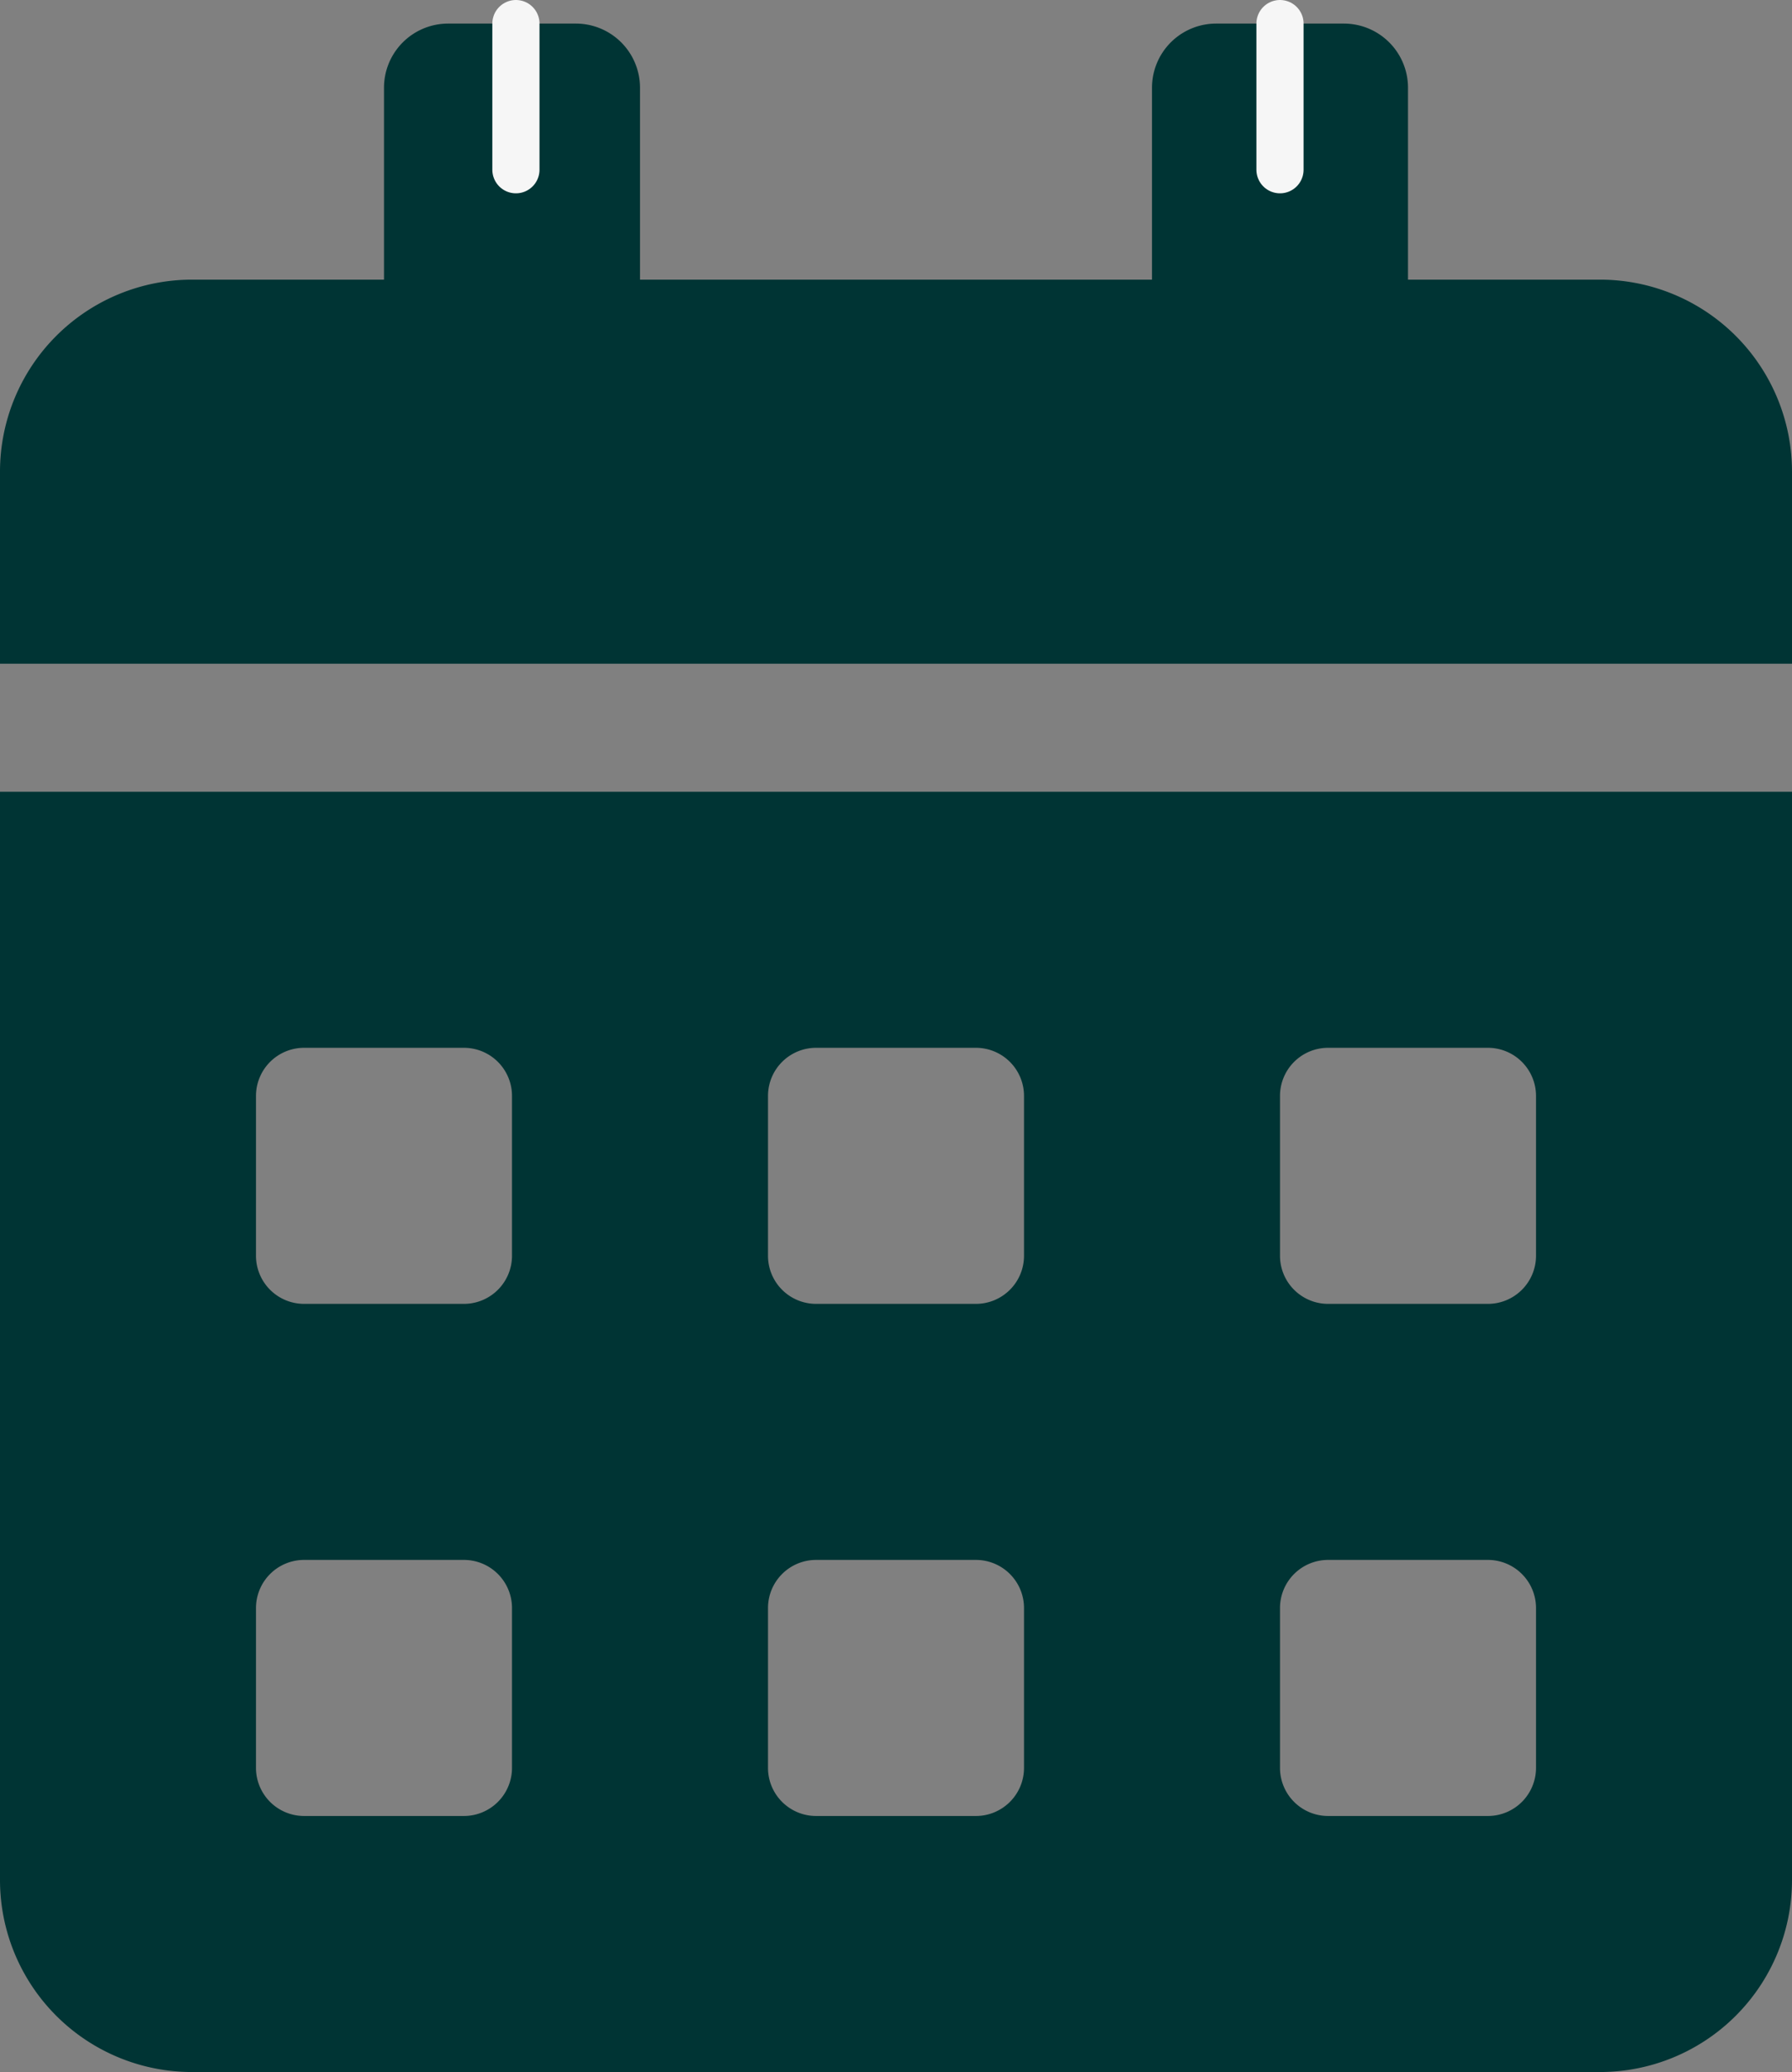 <svg xmlns="http://www.w3.org/2000/svg" width="189.972" height="219.611" viewBox="0 0 189.972 219.611">
  <rect x="0" y="0" width="189.972" height="219.611" fill="#808080" stroke="none"/>
  <g id="cal_icon_" data-name="cal icon " transform="translate(-59.065 -64.51)">
    <path id="Icon_awesome-calendar-alt" data-name="Icon awesome-calendar-alt" d="M0,196.757a20.359,20.359,0,0,0,20.354,20.354H169.618a20.359,20.359,0,0,0,20.354-20.354V81.417H0Zm135.694-83.113a5.1,5.1,0,0,1,5.089-5.089h16.962a5.1,5.1,0,0,1,5.089,5.089v16.962a5.1,5.1,0,0,1-5.089,5.089H140.783a5.1,5.1,0,0,1-5.089-5.089Zm0,54.278a5.1,5.1,0,0,1,5.089-5.089h16.962a5.1,5.1,0,0,1,5.089,5.089v16.962a5.1,5.1,0,0,1-5.089,5.089H140.783a5.1,5.1,0,0,1-5.089-5.089ZM81.417,113.644a5.1,5.1,0,0,1,5.089-5.089h16.962a5.1,5.1,0,0,1,5.089,5.089v16.962a5.1,5.1,0,0,1-5.089,5.089H86.505a5.1,5.1,0,0,1-5.089-5.089Zm0,54.278a5.1,5.1,0,0,1,5.089-5.089h16.962a5.1,5.1,0,0,1,5.089,5.089v16.962a5.1,5.1,0,0,1-5.089,5.089H86.505a5.1,5.1,0,0,1-5.089-5.089ZM27.139,113.644a5.1,5.1,0,0,1,5.089-5.089H49.189a5.1,5.1,0,0,1,5.089,5.089v16.962a5.1,5.1,0,0,1-5.089,5.089H32.227a5.1,5.1,0,0,1-5.089-5.089Zm0,54.278a5.1,5.1,0,0,1,5.089-5.089H49.189a5.1,5.1,0,0,1,5.089,5.089v16.962a5.1,5.1,0,0,1-5.089,5.089H32.227a5.1,5.1,0,0,1-5.089-5.089ZM169.618,27.139H149.264V6.785A6.8,6.8,0,0,0,142.479,0H128.91a6.8,6.8,0,0,0-6.785,6.785V27.139H67.847V6.785A6.8,6.8,0,0,0,61.062,0H47.493a6.8,6.8,0,0,0-6.785,6.785V27.139H20.354A20.359,20.359,0,0,0,0,47.493V67.847H189.972V47.493A20.359,20.359,0,0,0,169.618,27.139Z" transform="translate(59.065 67.01)" fill="#003434"/>
    <line id="Line_44" data-name="Line 44" y1="15.49" transform="translate(113.758 67.01)" fill="none" stroke="#f6f6f6" stroke-linecap="round" stroke-width="5"/>
    <line id="Line_45" data-name="Line 45" y1="15.49" transform="translate(194.758 67.01)" fill="none" stroke="#f6f6f6" stroke-linecap="round" stroke-width="5"/>
  </g>
</svg>

